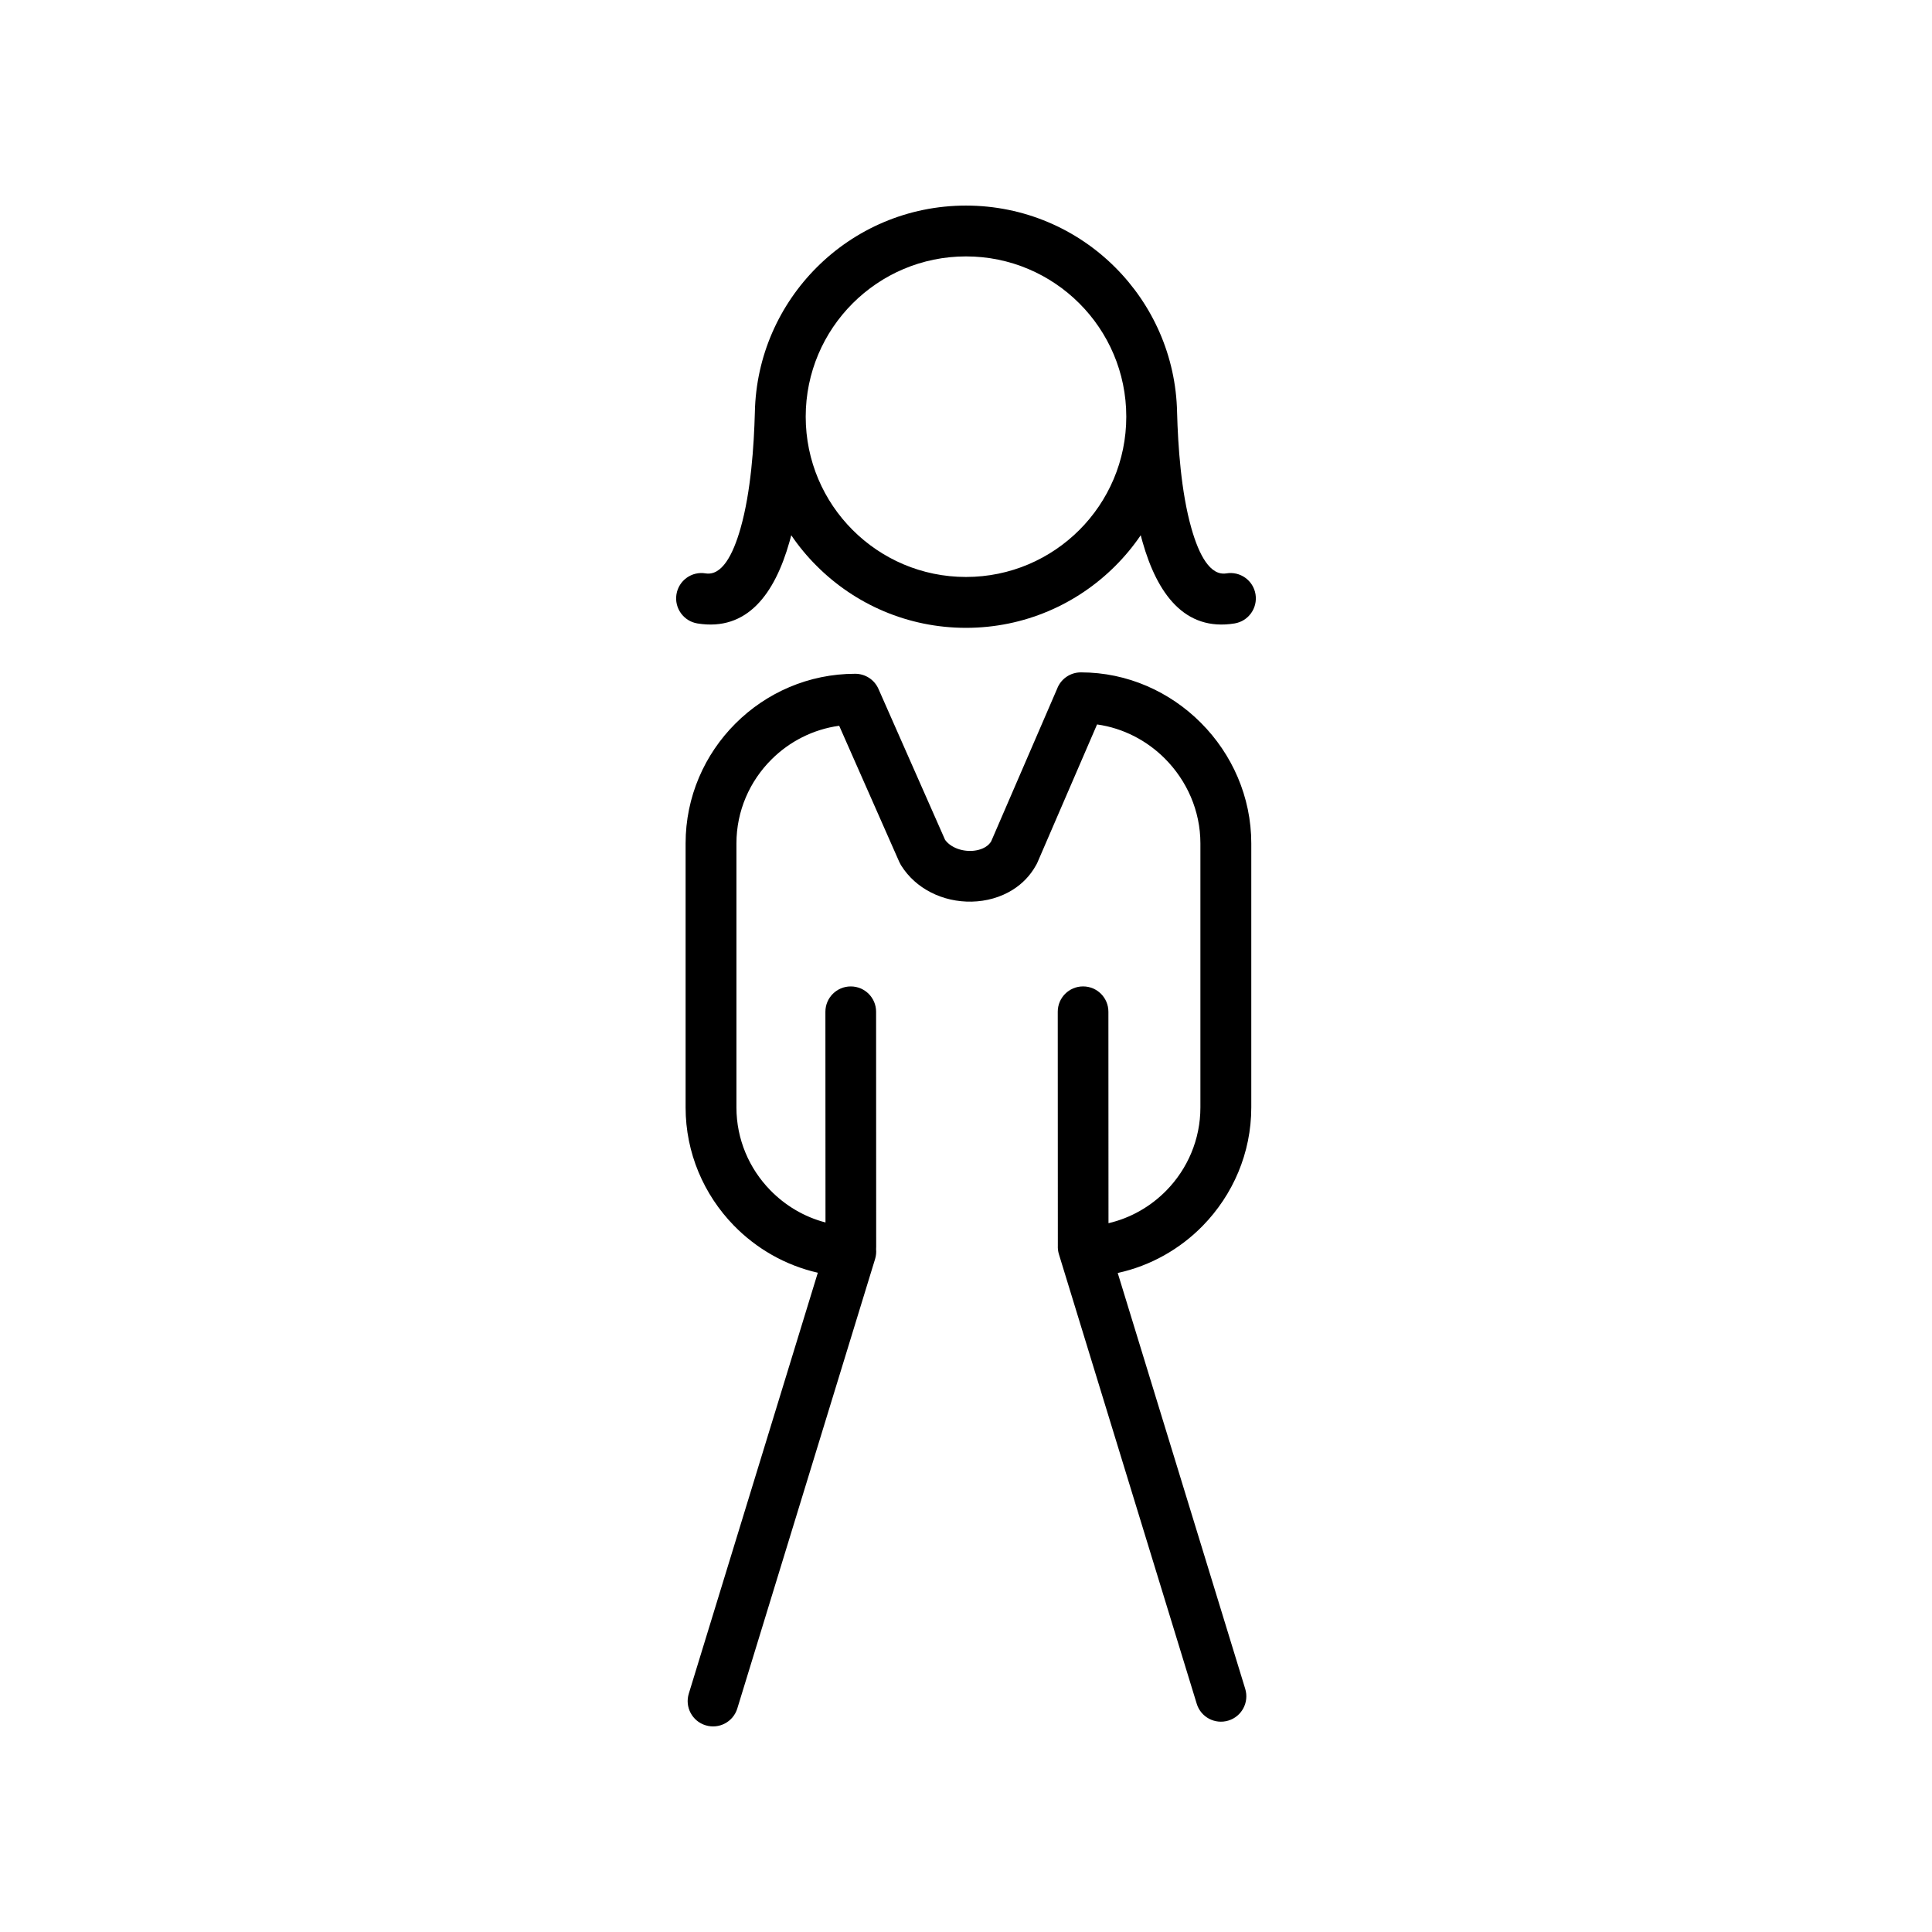 <?xml version="1.0" encoding="UTF-8"?>
<!-- The Best Svg Icon site in the world: iconSvg.co, Visit us! https://iconsvg.co -->
<svg fill="#000000" width="800px" height="800px" version="1.1" viewBox="144 144 512 512" xmlns="http://www.w3.org/2000/svg">
 <path d="m437.76 468.16c5.926-1.379 11.234-4.465 15.363-8.688 5.559-5.688 8.996-13.461 8.996-21.992v-69.957c0-8.688-3.606-16.648-9.379-22.457-4.773-4.797-11.043-8.105-18.008-9.082l-15.77 36.512c-0.133 0.309-0.285 0.605-0.453 0.879-1.512 2.715-3.629 4.856-6.129 6.426-3.203 2.012-7.012 3.059-10.855 3.141-3.75 0.082-7.582-0.75-10.938-2.5-3.082-1.594-5.797-3.953-7.746-7.047-0.18-0.285-0.332-0.582-0.465-0.879l-0.012 0.012-15.973-36.191c-6.961 0.953-13.223 4.203-17.973 8.961-5.711 5.699-9.258 13.566-9.258 22.219v69.957c0 8.484 3.402 16.211 8.902 21.875 3.977 4.106 9.031 7.141 14.699 8.617l-0.023-55.84c0-3.715 3.012-6.711 6.723-6.711 3.703 0 6.711 3 6.711 6.711l0.023 62.305c0 0.191-0.012 0.379-0.023 0.57 0.082 0.867 0 1.762-0.262 2.641l-36.523 119.14c-1.094 3.547-4.856 5.535-8.402 4.438-3.547-1.082-5.547-4.844-4.449-8.391l34.191-111.54c-8.641-1.965-16.34-6.426-22.305-12.566-7.879-8.117-12.734-19.148-12.734-31.254v-69.957c0-12.367 5.047-23.613 13.199-31.754 8.141-8.152 19.387-13.199 31.754-13.199 2.594 0 5.059 1.5 6.164 4.023l17.66 40.012c0.582 0.785 1.379 1.43 2.285 1.891 1.367 0.715 2.953 1.047 4.512 1.023 1.465-0.035 2.856-0.395 3.953-1.082 0.594-0.383 1.105-0.867 1.453-1.453l17.473-40.43c0.953-2.547 3.414-4.356 6.309-4.356 12.34 0 23.625 5.152 31.824 13.391 8.211 8.234 13.328 19.578 13.328 31.93v69.957c0 12.164-4.914 23.242-12.84 31.359-6.035 6.176-13.828 10.629-22.555 12.531l33.789 110.21c1.082 3.559-0.906 7.32-4.449 8.402-3.559 1.094-7.32-0.895-8.402-4.449l-36.523-119.13c-0.238-0.762-0.32-1.547-0.285-2.297l-0.023-61.969c0-3.715 3-6.711 6.711-6.711 3.715 0 6.711 3 6.711 6.711l0.023 56.031zm31.254-172.21c3.664-0.605 7.117 1.879 7.711 5.547 0.594 3.664-1.891 7.129-5.559 7.723-13.258 2.152-20.508-7.938-24.387-21.625-0.168-0.57-0.32-1.156-0.477-1.75-1.988 2.93-4.25 5.652-6.746 8.141-10.117 10.129-24.113 16.398-39.559 16.398-15.449 0-29.445-6.273-39.559-16.398-2.5-2.488-4.762-5.211-6.746-8.141-0.156 0.594-0.309 1.18-0.477 1.75-3.879 13.688-11.129 23.777-24.387 21.625-3.664-0.594-6.152-4.059-5.559-7.723 0.594-3.664 4.047-6.152 7.711-5.547 4.273 0.691 7.234-4.773 9.281-11.984 2.738-9.629 3.547-21.84 3.785-30.668 0.297-14.996 6.512-28.551 16.387-38.43 10.117-10.129 24.113-16.387 39.559-16.387 15.449 0 29.445 6.262 39.559 16.387 9.879 9.879 16.09 23.434 16.387 38.43 0.238 8.832 1.047 21.043 3.785 30.668 2.047 7.211 5.012 12.676 9.281 11.984zm-38.977-71.551c-7.688-7.688-18.305-12.449-30.039-12.449s-22.352 4.762-30.039 12.449c-7.676 7.676-12.438 18.293-12.438 30.027s4.762 22.352 12.438 30.027c7.688 7.688 18.305 12.449 30.039 12.449s22.352-4.762 30.039-12.449c7.676-7.676 12.438-18.293 12.438-30.027s-4.762-22.352-12.438-30.027z"/>
</svg>
